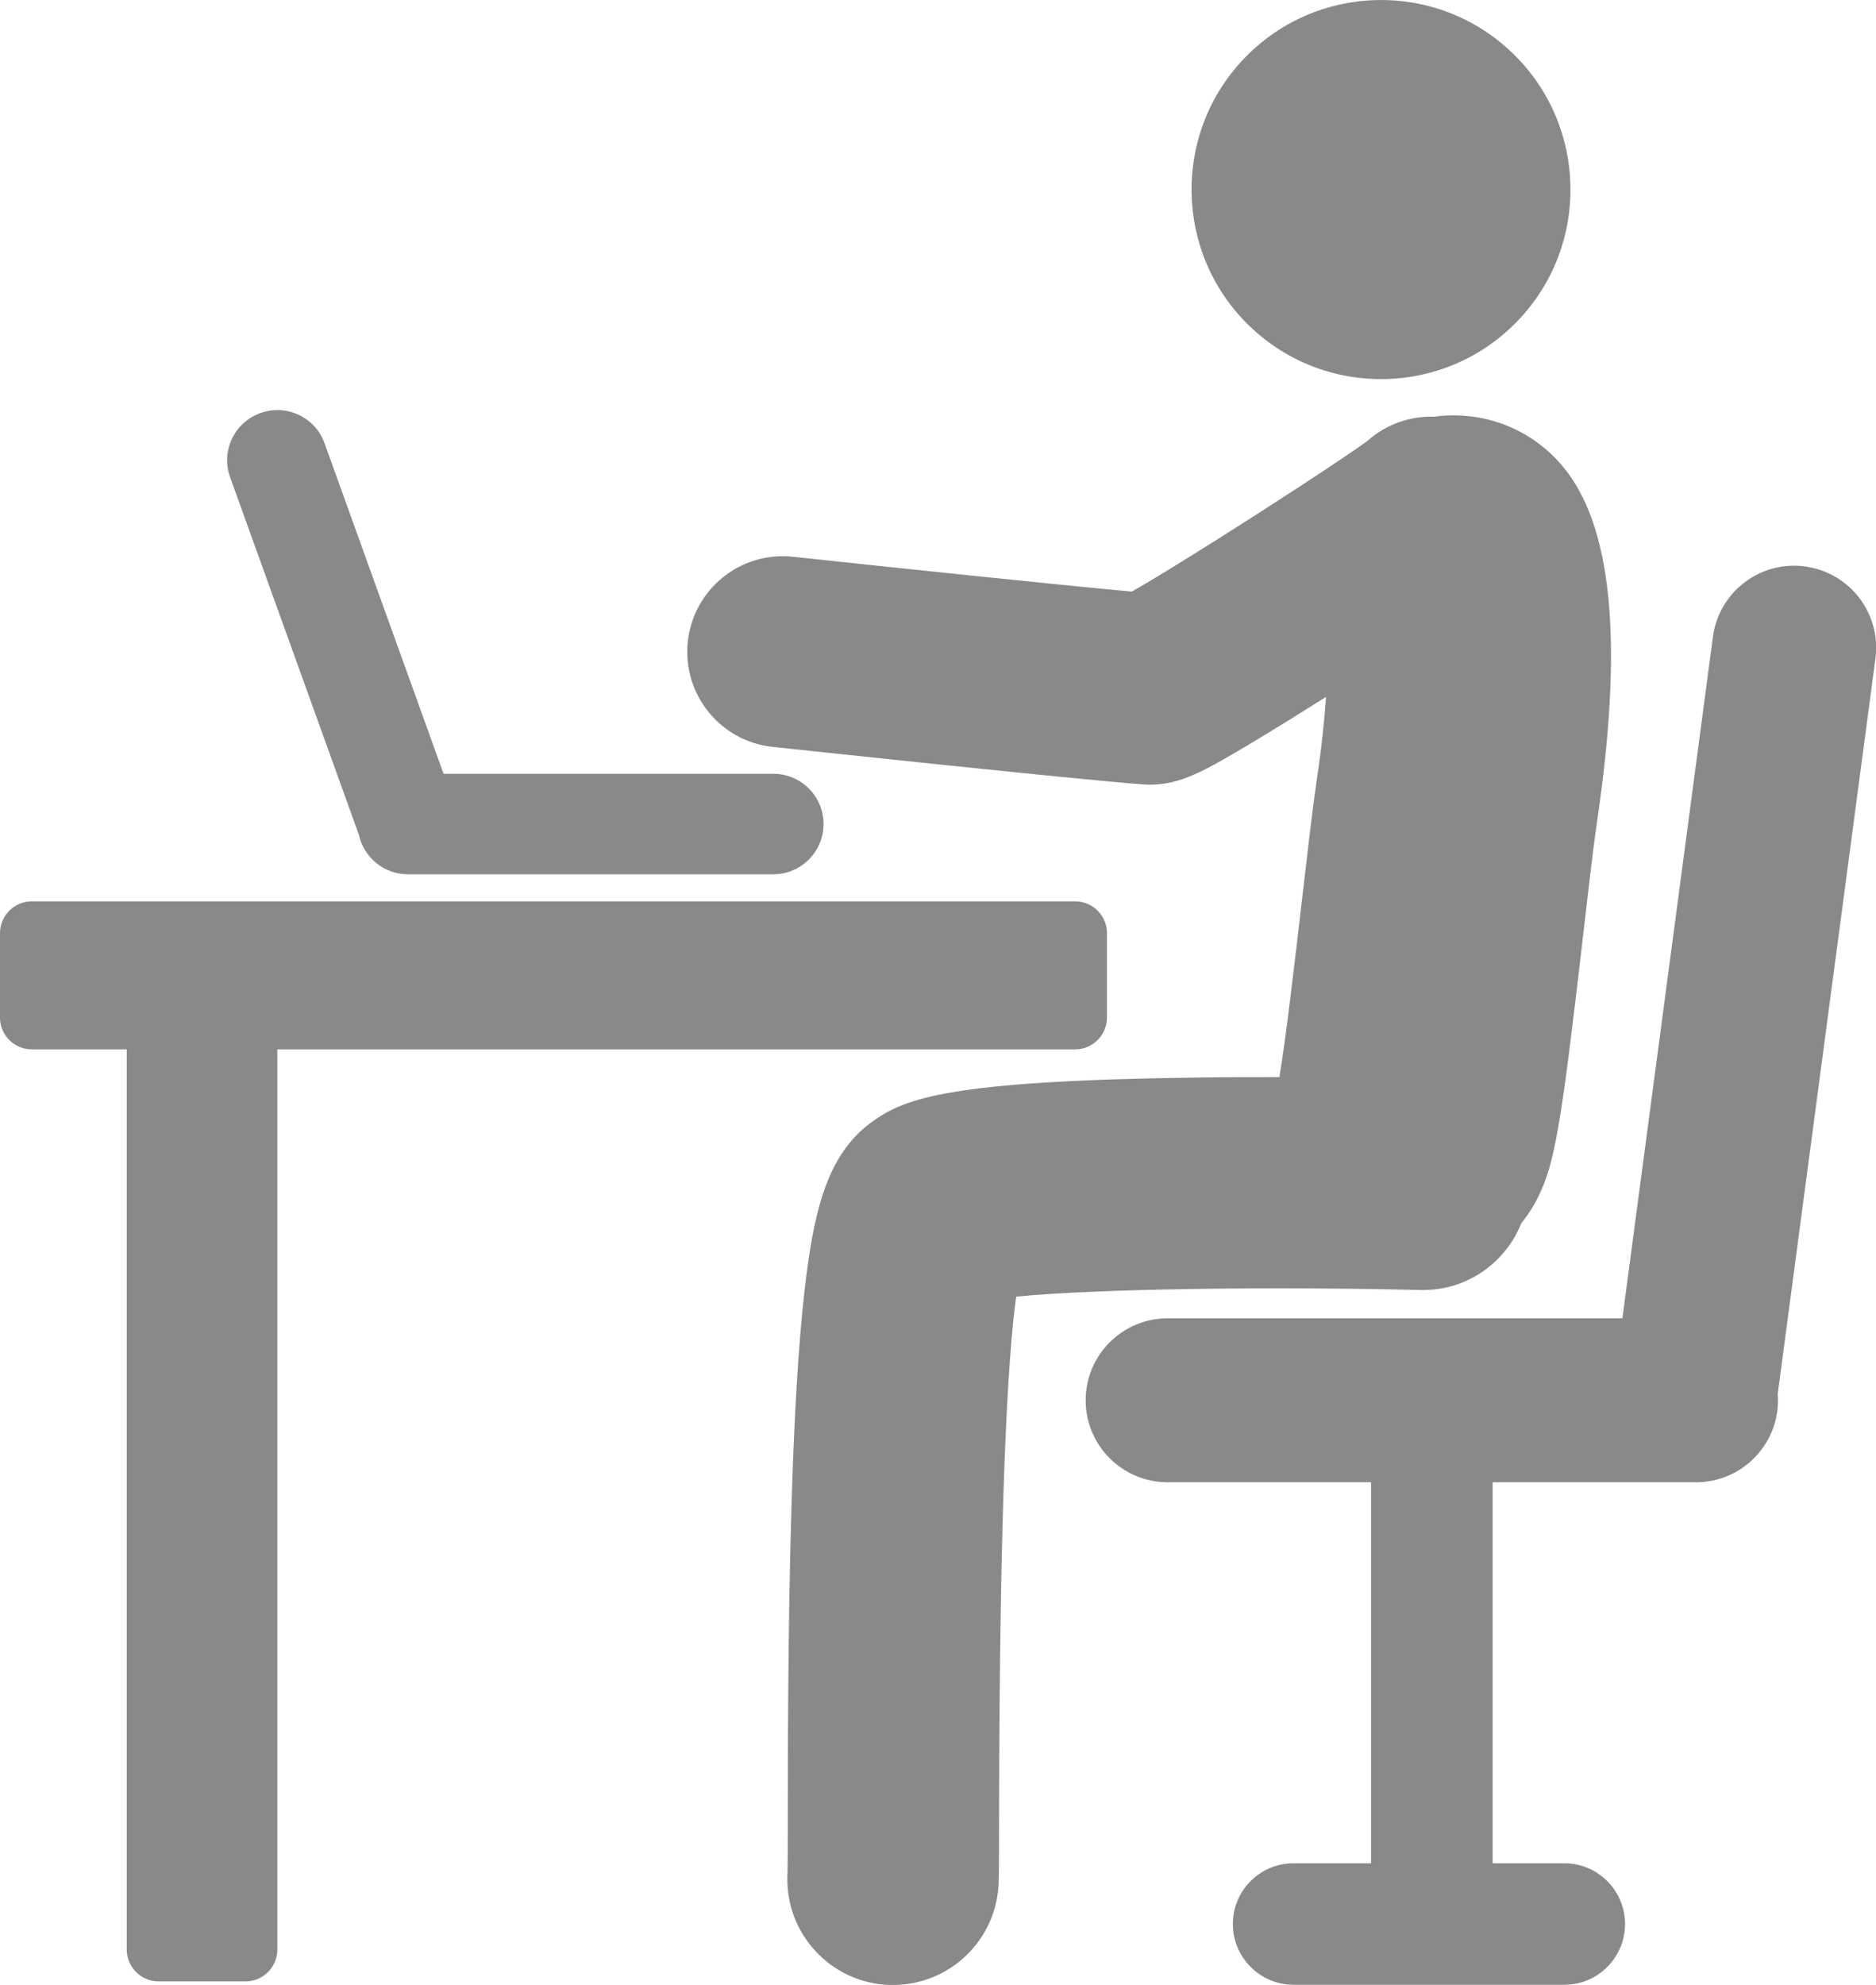 <?xml version="1.0" encoding="UTF-8"?><svg id="_レイヤー_2" xmlns="http://www.w3.org/2000/svg" viewBox="0 0 198.32 209.75"><defs><style>.cls-1{fill:#898989;}</style></defs><g id="_レイヤー_1-2"><circle class="cls-1" cx="146" cy="20.03" r="20.03" transform="translate(30.18 111.16) rotate(-46.01)"/><path class="cls-1" d="m165.67,49.87c-3.39-4.51-8.83-6.56-14.05-5.84-2.53-.08-5.07.78-7.04,2.54-3.03,2.26-19.09,12.62-24.93,15.94-7.62-.69-26.02-2.63-35.82-3.68-5.55-.6-10.52,3.42-11.12,8.97-.59,5.55,3.42,10.53,8.97,11.12,1.34.14,32.84,3.52,39.13,3.96.27.02.52.03.78.03,3.16,0,5.68-1.41,10.28-4.15,2.68-1.59,5.75-3.51,8.31-5.12-.16,2.37-.46,5.29-.99,8.84-.44,2.99-.96,7.52-1.57,12.75-.66,5.68-1.7,14.68-2.37,18.58-2.81,0-5.82,0-8.89.05-25.95.34-30.61,2.18-34,4.55-4.61,3.22-6.14,8.69-7.13,16.47-.59,4.68-1.04,10.76-1.36,18.59-.55,13.59-.58,28.84-.59,37.96,0,3.18,0,5.92-.04,6.76-.21,6.17,4.62,11.34,10.78,11.55.13,0,.26,0,.39,0,5.99,0,10.95-4.75,11.16-10.79.04-1.15.04-3.25.05-7.49.05-32.73.89-47.79,1.8-54.45,8.6-.85,27.17-1.08,42.75-.7.09,0,.18,0,.28,0,4.69,0,8.72-2.91,10.37-7.05.69-.86,1.31-1.81,1.81-2.84,1.74-3.55,2.4-7.44,4.75-27.77.55-4.78,1.07-9.3,1.45-11.82,2.72-18.43,1.69-30.52-3.16-36.97Z"/><path class="cls-1" d="m190.8,59.85c-4.74-.63-9.09,2.7-9.72,7.44l-9.57,72.01h-48.08c-4.78,0-8.66,3.88-8.66,8.66s3.88,8.66,8.66,8.66h21.51v40.26h-8.19c-3.55,0-6.42,2.88-6.42,6.42s2.88,6.42,6.42,6.42h28.62c3.55,0,6.42-2.88,6.42-6.42s-2.88-6.42-6.42-6.42h-7.58v-40.26h21.51c4.78,0,8.66-3.88,8.66-8.66,0-.23-.02-.45-.03-.67l10.33-77.71c.63-4.74-2.7-9.09-7.44-9.72Z"/><path class="cls-1" d="m81.75,81.76h-34.86l-12.58-34.92c-.99-2.76-4.03-4.19-6.79-3.19-2.76.99-4.19,4.03-3.19,6.79l13.61,37.77c.52,2.38,2.64,4.17,5.18,4.17h38.63c2.93,0,5.31-2.38,5.31-5.31s-2.38-5.31-5.31-5.31Z"/><path class="cls-1" d="m113.67,95.24H3.35c-1.84,0-3.35,1.51-3.35,3.35v8.94c0,1.84,1.51,3.35,3.35,3.35h10.05v95.13c0,1.84,1.51,3.35,3.35,3.35h9.22c1.84,0,3.35-1.51,3.35-3.35v-95.13h84.35c1.84,0,3.35-1.51,3.35-3.35v-8.94c0-1.84-1.51-3.35-3.35-3.35Z"/></g></svg>